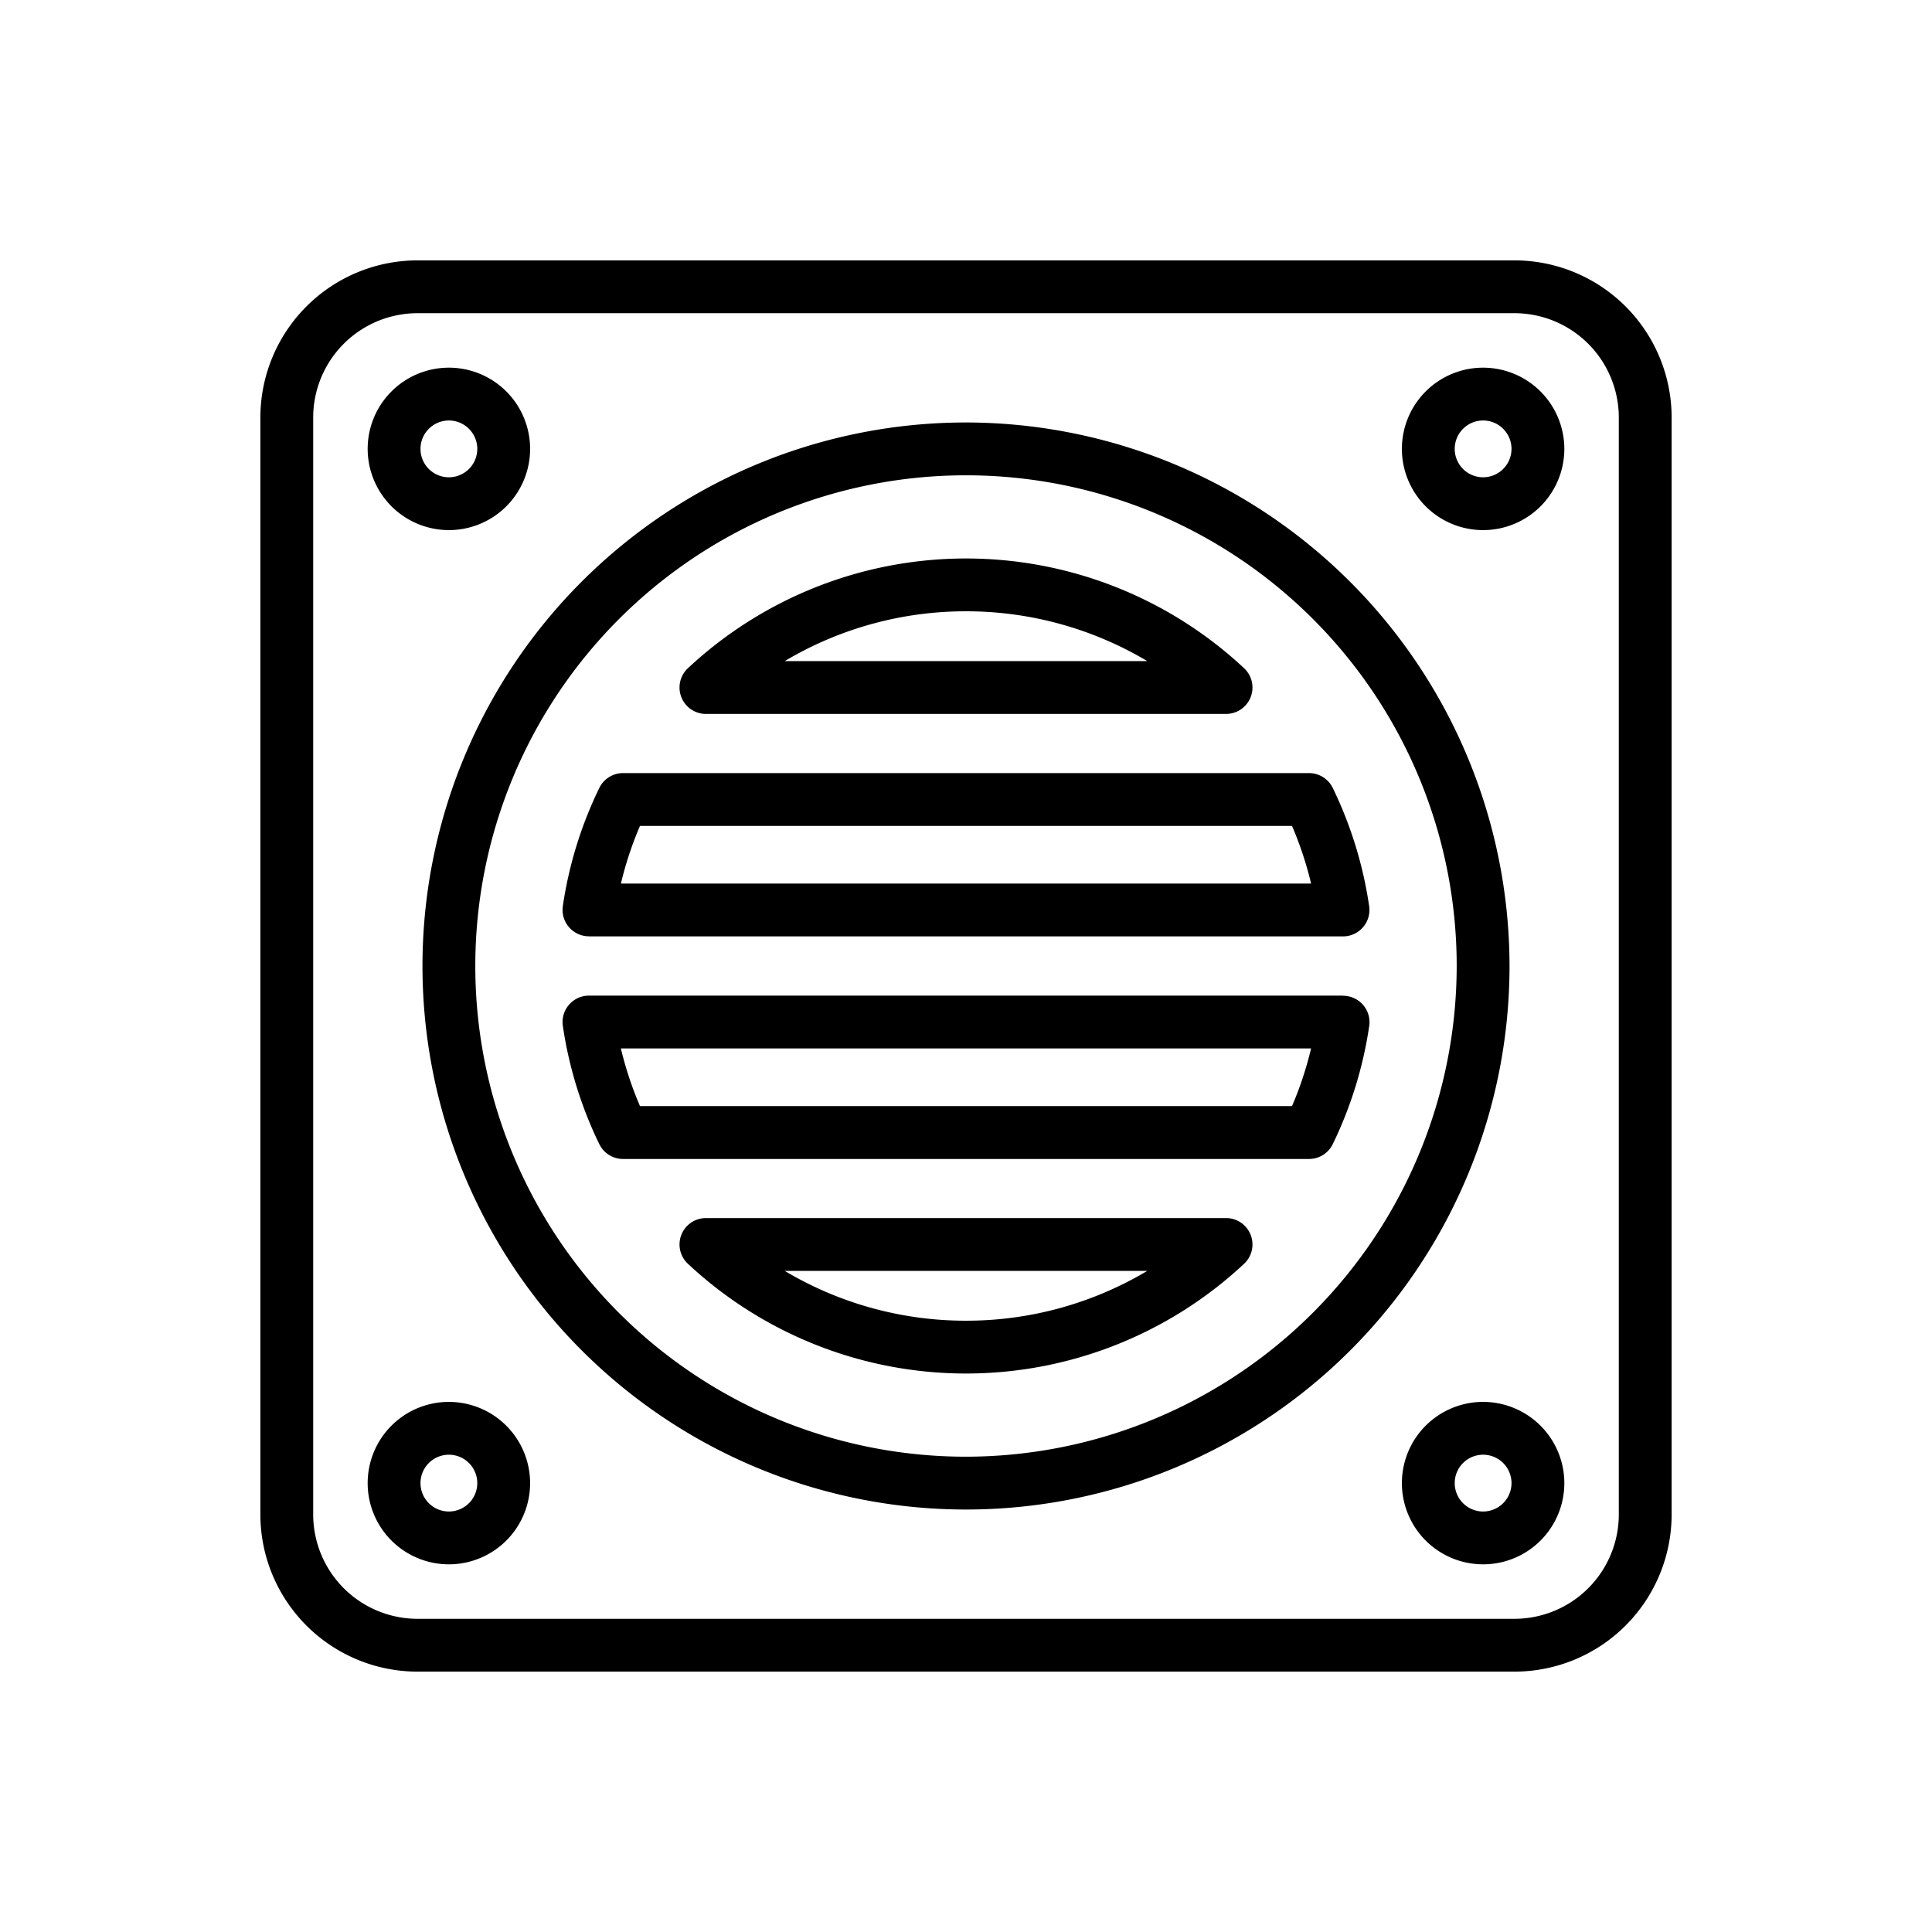 <svg xmlns="http://www.w3.org/2000/svg" width="128" height="128" viewBox="0 0 128 128"><title>DRAINAGE</title><g><path d="M100.342,17.25H27.658A10.42,10.42,0,0,0,17.25,27.658v72.684A10.42,10.42,0,0,0,27.658,110.75h72.684a10.42,10.42,0,0,0,10.408-10.408V27.658A10.42,10.42,0,0,0,100.342,17.25Zm6.908,83.092a6.916,6.916,0,0,1-6.908,6.908H27.658a6.916,6.916,0,0,1-6.908-6.908V27.658a6.916,6.916,0,0,1,6.908-6.908h72.684a6.916,6.916,0,0,1,6.908,6.908Z"></path><path d="M39.02,62.038H88.979a1.75,1.75,0,0,0,1.732-2A26.87,26.87,0,0,0,88.3,52.205a1.749,1.749,0,0,0-1.574-.985H41.279a1.749,1.749,0,0,0-1.574.985,26.8,26.8,0,0,0-2.416,7.828,1.75,1.75,0,0,0,1.731,2ZM42.4,54.72H85.6a23.3,23.3,0,0,1,1.263,3.818H41.137A23.339,23.339,0,0,1,42.4,54.72Z"></path><path d="M88.979,65.962H39.02a1.75,1.75,0,0,0-1.731,2A26.8,26.8,0,0,0,39.705,75.8a1.749,1.749,0,0,0,1.574.985H86.722A1.749,1.749,0,0,0,88.3,75.8a26.87,26.87,0,0,0,2.415-7.828,1.75,1.75,0,0,0-1.732-2ZM85.6,73.28H42.4a23.339,23.339,0,0,1-1.265-3.818H86.862A23.3,23.3,0,0,1,85.6,73.28Z"></path><path d="M81.23,80.7H46.769a1.75,1.75,0,0,0-1.194,3.028,26.98,26.98,0,0,0,36.85,0A1.75,1.75,0,0,0,81.23,80.7ZM64,87.5a23.407,23.407,0,0,1-12.009-3.3H76.009A23.413,23.413,0,0,1,64,87.5Z"></path><path d="M46.769,47.3H81.23a1.75,1.75,0,0,0,1.195-3.028,26.98,26.98,0,0,0-36.85,0A1.75,1.75,0,0,0,46.769,47.3ZM64,40.5a23.413,23.413,0,0,1,12.009,3.3H51.991A23.407,23.407,0,0,1,64,40.5Z"></path><path d="M64,27.99A36.01,36.01,0,1,0,100.01,64,36.051,36.051,0,0,0,64,27.99Zm0,68.52A32.51,32.51,0,1,1,96.51,64,32.547,32.547,0,0,1,64,96.51Z"></path><path d="M29.74,35.121a5.381,5.381,0,1,0-5.381-5.381A5.387,5.387,0,0,0,29.74,35.121Zm0-7.262a1.881,1.881,0,1,1-1.881,1.881A1.883,1.883,0,0,1,29.74,27.859Z"></path><path d="M98.26,24.359a5.381,5.381,0,1,0,5.381,5.381A5.386,5.386,0,0,0,98.26,24.359Zm0,7.262a1.881,1.881,0,1,1,1.881-1.881A1.883,1.883,0,0,1,98.26,31.621Z"></path><path d="M29.74,92.879a5.381,5.381,0,1,0,5.381,5.381A5.387,5.387,0,0,0,29.74,92.879Zm0,7.262a1.881,1.881,0,1,1,1.881-1.881A1.883,1.883,0,0,1,29.74,100.141Z"></path><path d="M98.26,92.879a5.381,5.381,0,1,0,5.381,5.381A5.386,5.386,0,0,0,98.26,92.879Zm0,7.262a1.881,1.881,0,1,1,1.881-1.881A1.883,1.883,0,0,1,98.26,100.141Z"></path></g></svg>